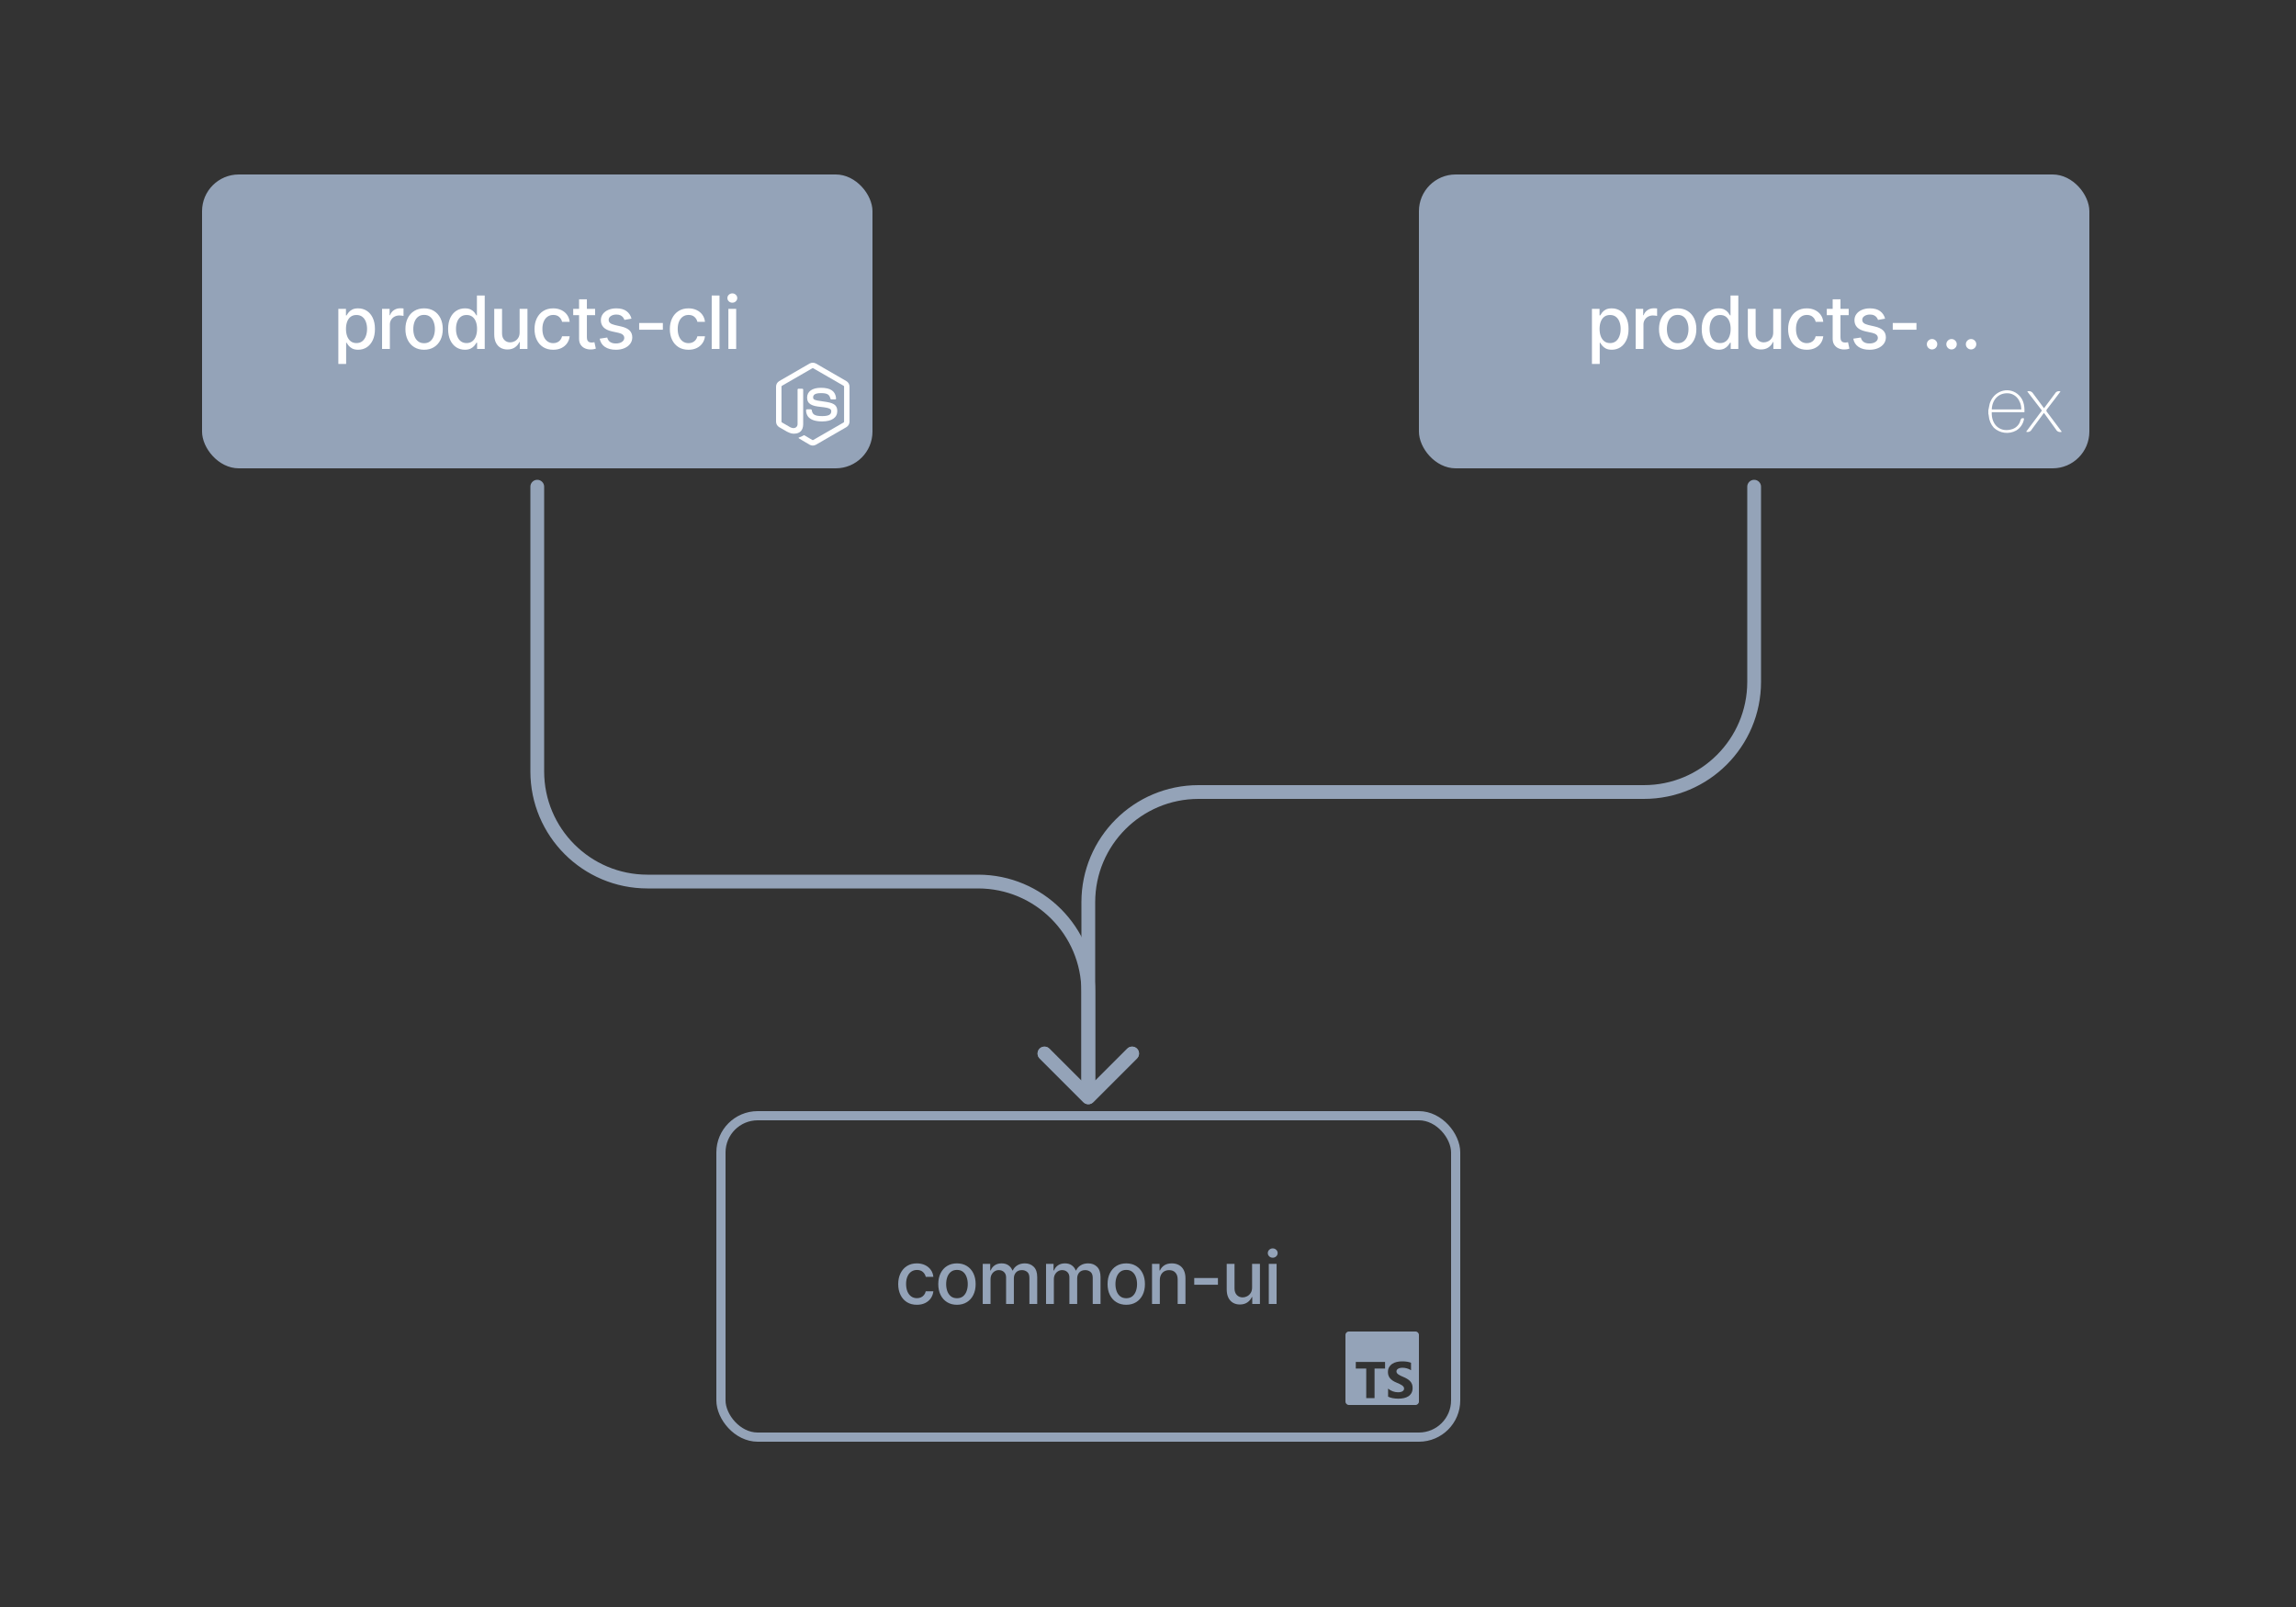 <svg width="500" height="350" viewBox="0 0 500 350" fill="none" xmlns="http://www.w3.org/2000/svg">
<rect x="0" y="0" width="500" height="350" fill="#333333" stroke="none"/>
<rect x="44" y="38" width="146" height="64" rx="8" fill="#94A3B8"/>
<path d="M73.68 79.273V67.273H75.339V68.688H75.481C75.579 68.506 75.721 68.296 75.907 68.057C76.093 67.818 76.35 67.61 76.68 67.432C77.009 67.25 77.445 67.159 77.986 67.159C78.691 67.159 79.32 67.337 79.873 67.693C80.426 68.049 80.859 68.562 81.174 69.233C81.492 69.903 81.651 70.71 81.651 71.653C81.651 72.597 81.494 73.405 81.18 74.079C80.865 74.75 80.433 75.267 79.884 75.631C79.335 75.99 78.708 76.171 78.004 76.171C77.473 76.171 77.04 76.081 76.702 75.903C76.369 75.725 76.108 75.517 75.918 75.278C75.729 75.04 75.583 74.828 75.481 74.642H75.379V79.273H73.68ZM75.344 71.636C75.344 72.25 75.433 72.788 75.611 73.25C75.79 73.712 76.047 74.074 76.384 74.335C76.721 74.593 77.134 74.722 77.623 74.722C78.13 74.722 78.555 74.587 78.895 74.318C79.236 74.046 79.494 73.676 79.668 73.21C79.846 72.744 79.935 72.22 79.935 71.636C79.935 71.061 79.848 70.544 79.674 70.085C79.504 69.627 79.246 69.265 78.901 69C78.56 68.735 78.134 68.602 77.623 68.602C77.13 68.602 76.714 68.729 76.373 68.983C76.036 69.237 75.78 69.591 75.606 70.046C75.431 70.5 75.344 71.03 75.344 71.636ZM83.203 76V67.273H84.845V68.659H84.936C85.095 68.189 85.375 67.82 85.776 67.551C86.182 67.278 86.64 67.142 87.151 67.142C87.257 67.142 87.382 67.146 87.526 67.153C87.674 67.161 87.79 67.171 87.873 67.182V68.807C87.805 68.788 87.684 68.767 87.509 68.744C87.335 68.718 87.161 68.704 86.987 68.704C86.585 68.704 86.227 68.79 85.913 68.96C85.602 69.127 85.356 69.36 85.174 69.659C84.992 69.954 84.901 70.292 84.901 70.671V76H83.203ZM92.355 76.176C91.537 76.176 90.823 75.989 90.213 75.614C89.603 75.239 89.129 74.714 88.792 74.04C88.455 73.365 88.287 72.578 88.287 71.676C88.287 70.771 88.455 69.979 88.792 69.301C89.129 68.623 89.603 68.097 90.213 67.722C90.823 67.347 91.537 67.159 92.355 67.159C93.173 67.159 93.887 67.347 94.497 67.722C95.107 68.097 95.58 68.623 95.917 69.301C96.254 69.979 96.423 70.771 96.423 71.676C96.423 72.578 96.254 73.365 95.917 74.04C95.58 74.714 95.107 75.239 94.497 75.614C93.887 75.989 93.173 76.176 92.355 76.176ZM92.361 74.75C92.891 74.75 93.33 74.61 93.679 74.329C94.027 74.049 94.285 73.676 94.451 73.21C94.622 72.744 94.707 72.231 94.707 71.671C94.707 71.114 94.622 70.602 94.451 70.136C94.285 69.667 94.027 69.29 93.679 69.006C93.33 68.722 92.891 68.579 92.361 68.579C91.826 68.579 91.383 68.722 91.031 69.006C90.683 69.29 90.423 69.667 90.253 70.136C90.086 70.602 90.003 71.114 90.003 71.671C90.003 72.231 90.086 72.744 90.253 73.21C90.423 73.676 90.683 74.049 91.031 74.329C91.383 74.61 91.826 74.75 92.361 74.75ZM101.234 76.171C100.53 76.171 99.901 75.99 99.348 75.631C98.799 75.267 98.367 74.75 98.053 74.079C97.742 73.405 97.587 72.597 97.587 71.653C97.587 70.71 97.744 69.903 98.058 69.233C98.376 68.562 98.812 68.049 99.365 67.693C99.918 67.337 100.545 67.159 101.246 67.159C101.787 67.159 102.223 67.25 102.553 67.432C102.886 67.61 103.143 67.818 103.325 68.057C103.511 68.296 103.655 68.506 103.757 68.688H103.859V64.364H105.558V76H103.899V74.642H103.757C103.655 74.828 103.507 75.04 103.314 75.278C103.125 75.517 102.863 75.725 102.53 75.903C102.197 76.081 101.765 76.171 101.234 76.171ZM101.609 74.722C102.098 74.722 102.511 74.593 102.848 74.335C103.189 74.074 103.447 73.712 103.621 73.25C103.799 72.788 103.888 72.25 103.888 71.636C103.888 71.03 103.801 70.5 103.626 70.046C103.452 69.591 103.197 69.237 102.859 68.983C102.522 68.729 102.106 68.602 101.609 68.602C101.098 68.602 100.672 68.735 100.331 69C99.99 69.265 99.733 69.627 99.558 70.085C99.388 70.544 99.303 71.061 99.303 71.636C99.303 72.22 99.39 72.744 99.564 73.21C99.738 73.676 99.996 74.046 100.337 74.318C100.681 74.587 101.106 74.722 101.609 74.722ZM113.159 72.381V67.273H114.864V76H113.193V74.489H113.103C112.902 74.954 112.58 75.343 112.137 75.653C111.697 75.96 111.15 76.114 110.495 76.114C109.934 76.114 109.438 75.99 109.006 75.744C108.578 75.494 108.241 75.125 107.995 74.636C107.752 74.148 107.631 73.544 107.631 72.824V67.273H109.33V72.619C109.33 73.214 109.495 73.688 109.824 74.04C110.154 74.392 110.582 74.568 111.108 74.568C111.426 74.568 111.743 74.489 112.057 74.329C112.375 74.171 112.639 73.93 112.847 73.608C113.059 73.286 113.163 72.877 113.159 72.381ZM120.471 76.176C119.626 76.176 118.899 75.985 118.289 75.602C117.683 75.216 117.217 74.684 116.891 74.006C116.565 73.328 116.403 72.551 116.403 71.676C116.403 70.79 116.569 70.008 116.903 69.329C117.236 68.648 117.706 68.115 118.312 67.733C118.918 67.35 119.632 67.159 120.454 67.159C121.117 67.159 121.707 67.282 122.226 67.528C122.745 67.771 123.164 68.112 123.482 68.551C123.804 68.99 123.995 69.504 124.056 70.091H122.403C122.312 69.682 122.103 69.329 121.778 69.034C121.456 68.739 121.024 68.591 120.482 68.591C120.009 68.591 119.594 68.716 119.238 68.966C118.886 69.212 118.611 69.564 118.414 70.023C118.217 70.477 118.118 71.015 118.118 71.636C118.118 72.273 118.215 72.822 118.408 73.284C118.601 73.746 118.874 74.104 119.226 74.358C119.582 74.612 120.001 74.739 120.482 74.739C120.804 74.739 121.096 74.68 121.357 74.562C121.622 74.441 121.844 74.269 122.022 74.046C122.204 73.822 122.331 73.553 122.403 73.239H124.056C123.995 73.803 123.812 74.307 123.505 74.75C123.198 75.193 122.787 75.542 122.272 75.796C121.761 76.049 121.16 76.176 120.471 76.176ZM129.595 67.273V68.636H124.828V67.273H129.595ZM126.106 65.182H127.805V73.438C127.805 73.767 127.854 74.015 127.953 74.182C128.051 74.345 128.178 74.456 128.333 74.517C128.492 74.574 128.665 74.602 128.85 74.602C128.987 74.602 129.106 74.593 129.208 74.574C129.311 74.555 129.39 74.54 129.447 74.528L129.754 75.932C129.655 75.97 129.515 76.008 129.333 76.046C129.151 76.087 128.924 76.11 128.651 76.114C128.204 76.121 127.788 76.042 127.401 75.875C127.015 75.708 126.703 75.451 126.464 75.102C126.225 74.754 126.106 74.316 126.106 73.79V65.182ZM137.521 69.403L135.981 69.676C135.917 69.479 135.815 69.292 135.674 69.114C135.538 68.936 135.352 68.79 135.118 68.676C134.883 68.562 134.589 68.506 134.237 68.506C133.756 68.506 133.354 68.614 133.032 68.829C132.71 69.042 132.549 69.316 132.549 69.653C132.549 69.945 132.657 70.18 132.873 70.358C133.089 70.536 133.438 70.682 133.919 70.796L135.305 71.114C136.108 71.299 136.707 71.585 137.101 71.972C137.494 72.358 137.691 72.86 137.691 73.477C137.691 74 137.54 74.466 137.237 74.875C136.938 75.28 136.519 75.599 135.981 75.829C135.447 76.061 134.828 76.176 134.123 76.176C133.146 76.176 132.349 75.968 131.731 75.551C131.114 75.131 130.735 74.534 130.595 73.761L132.237 73.511C132.339 73.939 132.549 74.263 132.868 74.483C133.186 74.699 133.601 74.807 134.112 74.807C134.669 74.807 135.114 74.691 135.447 74.46C135.78 74.225 135.947 73.939 135.947 73.602C135.947 73.329 135.845 73.1 135.64 72.915C135.44 72.729 135.131 72.589 134.714 72.494L133.237 72.171C132.423 71.985 131.82 71.689 131.43 71.284C131.044 70.879 130.851 70.365 130.851 69.744C130.851 69.229 130.994 68.778 131.282 68.392C131.57 68.006 131.968 67.704 132.476 67.489C132.983 67.269 133.565 67.159 134.22 67.159C135.163 67.159 135.905 67.364 136.447 67.773C136.989 68.178 137.347 68.722 137.521 69.403ZM144.349 70.347V71.818H139.19V70.347H144.349ZM149.938 76.176C149.093 76.176 148.366 75.985 147.756 75.602C147.15 75.216 146.684 74.684 146.358 74.006C146.032 73.328 145.87 72.551 145.87 71.676C145.87 70.79 146.036 70.008 146.37 69.329C146.703 68.648 147.173 68.115 147.779 67.733C148.385 67.35 149.099 67.159 149.921 67.159C150.584 67.159 151.174 67.282 151.693 67.528C152.212 67.771 152.631 68.112 152.949 68.551C153.271 68.99 153.462 69.504 153.523 70.091H151.87C151.779 69.682 151.57 69.329 151.245 69.034C150.923 68.739 150.491 68.591 149.949 68.591C149.476 68.591 149.061 68.716 148.705 68.966C148.353 69.212 148.078 69.564 147.881 70.023C147.684 70.477 147.585 71.015 147.585 71.636C147.585 72.273 147.682 72.822 147.875 73.284C148.068 73.746 148.341 74.104 148.693 74.358C149.049 74.612 149.468 74.739 149.949 74.739C150.271 74.739 150.563 74.68 150.824 74.562C151.089 74.441 151.311 74.269 151.489 74.046C151.671 73.822 151.798 73.553 151.87 73.239H153.523C153.462 73.803 153.279 74.307 152.972 74.75C152.665 75.193 152.254 75.542 151.739 75.796C151.228 76.049 150.627 76.176 149.938 76.176ZM156.687 64.364V76H154.988V64.364H156.687ZM158.62 76V67.273H160.319V76H158.62ZM159.478 65.926C159.183 65.926 158.929 65.828 158.717 65.631C158.508 65.43 158.404 65.191 158.404 64.915C158.404 64.635 158.508 64.396 158.717 64.199C158.929 63.998 159.183 63.898 159.478 63.898C159.774 63.898 160.025 63.998 160.234 64.199C160.446 64.396 160.552 64.635 160.552 64.915C160.552 65.191 160.446 65.43 160.234 65.631C160.025 65.828 159.774 65.926 159.478 65.926Z" fill="white"/>
<rect x="309" y="38" width="146" height="64" rx="8" fill="#94A3B8"/>
<path d="M346.675 79.273V67.273H348.334V68.688H348.476C348.575 68.506 348.717 68.296 348.902 68.057C349.088 67.818 349.346 67.61 349.675 67.432C350.005 67.25 350.44 67.159 350.982 67.159C351.686 67.159 352.315 67.337 352.868 67.693C353.421 68.049 353.855 68.562 354.169 69.233C354.488 69.903 354.647 70.71 354.647 71.653C354.647 72.597 354.489 73.405 354.175 74.079C353.861 74.75 353.429 75.267 352.88 75.631C352.33 75.99 351.703 76.171 350.999 76.171C350.469 76.171 350.035 76.081 349.698 75.903C349.364 75.725 349.103 75.517 348.914 75.278C348.724 75.04 348.578 74.828 348.476 74.642H348.374V79.273H346.675ZM348.34 71.636C348.34 72.25 348.429 72.788 348.607 73.25C348.785 73.712 349.042 74.074 349.38 74.335C349.717 74.593 350.13 74.722 350.618 74.722C351.126 74.722 351.55 74.587 351.891 74.318C352.232 74.046 352.489 73.676 352.664 73.21C352.842 72.744 352.931 72.22 352.931 71.636C352.931 71.061 352.844 70.544 352.669 70.085C352.499 69.627 352.241 69.265 351.897 69C351.556 68.735 351.13 68.602 350.618 68.602C350.126 68.602 349.709 68.729 349.368 68.983C349.031 69.237 348.775 69.591 348.601 70.046C348.427 70.5 348.34 71.03 348.34 71.636ZM356.198 76V67.273H357.84V68.659H357.931C358.09 68.189 358.37 67.82 358.772 67.551C359.177 67.278 359.636 67.142 360.147 67.142C360.253 67.142 360.378 67.146 360.522 67.153C360.67 67.161 360.785 67.171 360.868 67.182V68.807C360.8 68.788 360.679 68.767 360.505 68.744C360.331 68.718 360.156 68.704 359.982 68.704C359.581 68.704 359.223 68.79 358.908 68.96C358.598 69.127 358.351 69.36 358.17 69.659C357.988 69.954 357.897 70.292 357.897 70.671V76H356.198ZM365.35 76.176C364.532 76.176 363.818 75.989 363.208 75.614C362.598 75.239 362.125 74.714 361.788 74.04C361.451 73.365 361.282 72.578 361.282 71.676C361.282 70.771 361.451 69.979 361.788 69.301C362.125 68.623 362.598 68.097 363.208 67.722C363.818 67.347 364.532 67.159 365.35 67.159C366.168 67.159 366.883 67.347 367.492 67.722C368.102 68.097 368.576 68.623 368.913 69.301C369.25 69.979 369.418 70.771 369.418 71.676C369.418 72.578 369.25 73.365 368.913 74.04C368.576 74.714 368.102 75.239 367.492 75.614C366.883 75.989 366.168 76.176 365.35 76.176ZM365.356 74.75C365.886 74.75 366.326 74.61 366.674 74.329C367.023 74.049 367.28 73.676 367.447 73.21C367.617 72.744 367.703 72.231 367.703 71.671C367.703 71.114 367.617 70.602 367.447 70.136C367.28 69.667 367.023 69.29 366.674 69.006C366.326 68.722 365.886 68.579 365.356 68.579C364.822 68.579 364.379 68.722 364.026 69.006C363.678 69.29 363.418 69.667 363.248 70.136C363.081 70.602 362.998 71.114 362.998 71.671C362.998 72.231 363.081 72.744 363.248 73.21C363.418 73.676 363.678 74.049 364.026 74.329C364.379 74.61 364.822 74.75 365.356 74.75ZM374.23 76.171C373.525 76.171 372.897 75.99 372.343 75.631C371.794 75.267 371.362 74.75 371.048 74.079C370.737 73.405 370.582 72.597 370.582 71.653C370.582 70.71 370.739 69.903 371.054 69.233C371.372 68.562 371.807 68.049 372.361 67.693C372.914 67.337 373.54 67.159 374.241 67.159C374.783 67.159 375.218 67.25 375.548 67.432C375.881 67.61 376.139 67.818 376.321 68.057C376.506 68.296 376.65 68.506 376.753 68.688H376.855V64.364H378.554V76H376.895V74.642H376.753C376.65 74.828 376.503 75.04 376.309 75.278C376.12 75.517 375.859 75.725 375.525 75.903C375.192 76.081 374.76 76.171 374.23 76.171ZM374.605 74.722C375.093 74.722 375.506 74.593 375.843 74.335C376.184 74.074 376.442 73.712 376.616 73.25C376.794 72.788 376.883 72.25 376.883 71.636C376.883 71.03 376.796 70.5 376.622 70.046C376.448 69.591 376.192 69.237 375.855 68.983C375.518 68.729 375.101 68.602 374.605 68.602C374.093 68.602 373.667 68.735 373.326 69C372.986 69.265 372.728 69.627 372.554 70.085C372.383 70.544 372.298 71.061 372.298 71.636C372.298 72.22 372.385 72.744 372.559 73.21C372.734 73.676 372.991 74.046 373.332 74.318C373.677 74.587 374.101 74.722 374.605 74.722ZM386.155 72.381V67.273H387.859V76H386.189V74.489H386.098C385.897 74.954 385.575 75.343 385.132 75.653C384.693 75.96 384.145 76.114 383.49 76.114C382.929 76.114 382.433 75.99 382.001 75.744C381.573 75.494 381.236 75.125 380.99 74.636C380.748 74.148 380.626 73.544 380.626 72.824V67.273H382.325V72.619C382.325 73.214 382.49 73.688 382.82 74.04C383.149 74.392 383.577 74.568 384.104 74.568C384.422 74.568 384.738 74.489 385.053 74.329C385.371 74.171 385.634 73.93 385.842 73.608C386.054 73.286 386.159 72.877 386.155 72.381ZM393.466 76.176C392.621 76.176 391.894 75.985 391.284 75.602C390.678 75.216 390.212 74.684 389.887 74.006C389.561 73.328 389.398 72.551 389.398 71.676C389.398 70.79 389.565 70.008 389.898 69.329C390.231 68.648 390.701 68.115 391.307 67.733C391.913 67.35 392.627 67.159 393.449 67.159C394.112 67.159 394.703 67.282 395.222 67.528C395.741 67.771 396.159 68.112 396.478 68.551C396.8 68.99 396.991 69.504 397.051 70.091H395.398C395.307 69.682 395.099 69.329 394.773 69.034C394.451 68.739 394.019 68.591 393.478 68.591C393.004 68.591 392.589 68.716 392.233 68.966C391.881 69.212 391.606 69.564 391.409 70.023C391.212 70.477 391.114 71.015 391.114 71.636C391.114 72.273 391.211 72.822 391.404 73.284C391.597 73.746 391.87 74.104 392.222 74.358C392.578 74.612 392.996 74.739 393.478 74.739C393.8 74.739 394.091 74.68 394.353 74.562C394.618 74.441 394.839 74.269 395.017 74.046C395.199 73.822 395.326 73.553 395.398 73.239H397.051C396.991 73.803 396.807 74.307 396.5 74.75C396.193 75.193 395.782 75.542 395.267 75.796C394.756 76.049 394.156 76.176 393.466 76.176ZM402.59 67.273V68.636H397.823V67.273H402.59ZM399.101 65.182H400.8V73.438C400.8 73.767 400.85 74.015 400.948 74.182C401.046 74.345 401.173 74.456 401.329 74.517C401.488 74.574 401.66 74.602 401.846 74.602C401.982 74.602 402.101 74.593 402.204 74.574C402.306 74.555 402.385 74.54 402.442 74.528L402.749 75.932C402.651 75.97 402.51 76.008 402.329 76.046C402.147 76.087 401.92 76.11 401.647 76.114C401.2 76.121 400.783 76.042 400.397 75.875C400.01 75.708 399.698 75.451 399.459 75.102C399.221 74.754 399.101 74.316 399.101 73.79V65.182ZM410.516 69.403L408.977 69.676C408.912 69.479 408.81 69.292 408.67 69.114C408.533 68.936 408.348 68.79 408.113 68.676C407.878 68.562 407.585 68.506 407.232 68.506C406.751 68.506 406.35 68.614 406.028 68.829C405.706 69.042 405.545 69.316 405.545 69.653C405.545 69.945 405.653 70.18 405.869 70.358C406.085 70.536 406.433 70.682 406.914 70.796L408.301 71.114C409.104 71.299 409.702 71.585 410.096 71.972C410.49 72.358 410.687 72.86 410.687 73.477C410.687 74 410.535 74.466 410.232 74.875C409.933 75.28 409.515 75.599 408.977 75.829C408.443 76.061 407.823 76.176 407.119 76.176C406.141 76.176 405.344 75.968 404.727 75.551C404.109 75.131 403.73 74.534 403.59 73.761L405.232 73.511C405.335 73.939 405.545 74.263 405.863 74.483C406.181 74.699 406.596 74.807 407.107 74.807C407.664 74.807 408.109 74.691 408.443 74.46C408.776 74.225 408.943 73.939 408.943 73.602C408.943 73.329 408.84 73.1 408.636 72.915C408.435 72.729 408.126 72.589 407.71 72.494L406.232 72.171C405.418 71.985 404.816 71.689 404.426 71.284C404.039 70.879 403.846 70.365 403.846 69.744C403.846 69.229 403.99 68.778 404.278 68.392C404.566 68.006 404.963 67.704 405.471 67.489C405.979 67.269 406.56 67.159 407.215 67.159C408.158 67.159 408.901 67.364 409.443 67.773C409.984 68.178 410.342 68.722 410.516 69.403ZM417.345 70.347V71.818H412.186V70.347H417.345ZM420.745 76.108C420.435 76.108 420.168 75.998 419.944 75.778C419.721 75.555 419.609 75.286 419.609 74.972C419.609 74.661 419.721 74.396 419.944 74.176C420.168 73.953 420.435 73.841 420.745 73.841C421.056 73.841 421.323 73.953 421.547 74.176C421.77 74.396 421.882 74.661 421.882 74.972C421.882 75.18 421.829 75.371 421.723 75.546C421.62 75.716 421.484 75.852 421.314 75.954C421.143 76.057 420.954 76.108 420.745 76.108ZM424.99 76.108C424.679 76.108 424.412 75.998 424.189 75.778C423.965 75.555 423.853 75.286 423.853 74.972C423.853 74.661 423.965 74.396 424.189 74.176C424.412 73.953 424.679 73.841 424.99 73.841C425.3 73.841 425.567 73.953 425.791 74.176C426.014 74.396 426.126 74.661 426.126 74.972C426.126 75.18 426.073 75.371 425.967 75.546C425.865 75.716 425.728 75.852 425.558 75.954C425.387 76.057 425.198 76.108 424.99 76.108ZM429.24 76.108C428.929 76.108 428.662 75.998 428.439 75.778C428.215 75.555 428.103 75.286 428.103 74.972C428.103 74.661 428.215 74.396 428.439 74.176C428.662 73.953 428.929 73.841 429.24 73.841C429.55 73.841 429.817 73.953 430.041 74.176C430.264 74.396 430.376 74.661 430.376 74.972C430.376 75.18 430.323 75.371 430.217 75.546C430.115 75.716 429.978 75.852 429.808 75.954C429.637 76.057 429.448 76.108 429.24 76.108Z" fill="white"/>
<rect x="157" y="243" width="160" height="70" rx="8" stroke="#94A3B8" stroke-width="2" stroke-miterlimit="0" stroke-linecap="round"/>
<path d="M199.671 284.176C198.827 284.176 198.1 283.985 197.49 283.602C196.884 283.216 196.418 282.684 196.092 282.006C195.766 281.328 195.603 280.551 195.603 279.676C195.603 278.79 195.77 278.008 196.103 277.33C196.437 276.648 196.906 276.116 197.512 275.733C198.118 275.35 198.832 275.159 199.654 275.159C200.317 275.159 200.908 275.282 201.427 275.528C201.946 275.771 202.365 276.112 202.683 276.551C203.005 276.991 203.196 277.504 203.257 278.091H201.603C201.512 277.682 201.304 277.33 200.978 277.034C200.656 276.739 200.225 276.591 199.683 276.591C199.209 276.591 198.795 276.716 198.439 276.966C198.086 277.212 197.812 277.564 197.615 278.023C197.418 278.477 197.319 279.015 197.319 279.636C197.319 280.273 197.416 280.822 197.609 281.284C197.802 281.746 198.075 282.104 198.427 282.358C198.783 282.612 199.202 282.739 199.683 282.739C200.005 282.739 200.296 282.68 200.558 282.562C200.823 282.441 201.045 282.269 201.223 282.045C201.404 281.822 201.531 281.553 201.603 281.239H203.257C203.196 281.803 203.012 282.307 202.706 282.75C202.399 283.193 201.988 283.542 201.473 283.795C200.961 284.049 200.361 284.176 199.671 284.176ZM208.398 284.176C207.579 284.176 206.865 283.989 206.256 283.614C205.646 283.239 205.172 282.714 204.835 282.04C204.498 281.366 204.329 280.578 204.329 279.676C204.329 278.771 204.498 277.979 204.835 277.301C205.172 276.623 205.646 276.097 206.256 275.722C206.865 275.347 207.579 275.159 208.398 275.159C209.216 275.159 209.93 275.347 210.54 275.722C211.15 276.097 211.623 276.623 211.96 277.301C212.297 277.979 212.466 278.771 212.466 279.676C212.466 280.578 212.297 281.366 211.96 282.04C211.623 282.714 211.15 283.239 210.54 283.614C209.93 283.989 209.216 284.176 208.398 284.176ZM208.403 282.75C208.934 282.75 209.373 282.61 209.721 282.33C210.07 282.049 210.328 281.676 210.494 281.21C210.665 280.744 210.75 280.231 210.75 279.67C210.75 279.114 210.665 278.602 210.494 278.136C210.328 277.667 210.07 277.29 209.721 277.006C209.373 276.722 208.934 276.58 208.403 276.58C207.869 276.58 207.426 276.722 207.074 277.006C206.725 277.29 206.466 277.667 206.295 278.136C206.129 278.602 206.045 279.114 206.045 279.67C206.045 280.231 206.129 280.744 206.295 281.21C206.466 281.676 206.725 282.049 207.074 282.33C207.426 282.61 207.869 282.75 208.403 282.75ZM214.01 284V275.273H215.641V276.693H215.749C215.931 276.212 216.228 275.837 216.641 275.568C217.054 275.295 217.548 275.159 218.124 275.159C218.707 275.159 219.196 275.295 219.59 275.568C219.987 275.841 220.281 276.216 220.47 276.693H220.561C220.77 276.227 221.101 275.856 221.556 275.58C222.01 275.299 222.552 275.159 223.181 275.159C223.972 275.159 224.618 275.407 225.118 275.903C225.622 276.4 225.874 277.148 225.874 278.148V284H224.175V278.307C224.175 277.716 224.014 277.288 223.692 277.023C223.37 276.758 222.985 276.625 222.539 276.625C221.985 276.625 221.556 276.795 221.249 277.136C220.942 277.473 220.789 277.907 220.789 278.438V284H219.095V278.199C219.095 277.725 218.948 277.345 218.652 277.057C218.357 276.769 217.972 276.625 217.499 276.625C217.177 276.625 216.879 276.71 216.607 276.881C216.338 277.047 216.12 277.28 215.953 277.58C215.79 277.879 215.709 278.225 215.709 278.619V284H214.01ZM227.799 284V275.273H229.429V276.693H229.537C229.719 276.212 230.017 275.837 230.429 275.568C230.842 275.295 231.337 275.159 231.912 275.159C232.496 275.159 232.984 275.295 233.378 275.568C233.776 275.841 234.07 276.216 234.259 276.693H234.35C234.558 276.227 234.89 275.856 235.344 275.58C235.799 275.299 236.34 275.159 236.969 275.159C237.761 275.159 238.407 275.407 238.907 275.903C239.41 276.4 239.662 277.148 239.662 278.148V284H237.964V278.307C237.964 277.716 237.803 277.288 237.481 277.023C237.159 276.758 236.774 276.625 236.327 276.625C235.774 276.625 235.344 276.795 235.037 277.136C234.731 277.473 234.577 277.907 234.577 278.438V284H232.884V278.199C232.884 277.725 232.736 277.345 232.441 277.057C232.145 276.769 231.761 276.625 231.287 276.625C230.965 276.625 230.668 276.71 230.395 276.881C230.126 277.047 229.909 277.28 229.742 277.58C229.579 277.879 229.498 278.225 229.498 278.619V284H227.799ZM245.263 284.176C244.445 284.176 243.731 283.989 243.121 283.614C242.512 283.239 242.038 282.714 241.701 282.04C241.364 281.366 241.195 280.578 241.195 279.676C241.195 278.771 241.364 277.979 241.701 277.301C242.038 276.623 242.512 276.097 243.121 275.722C243.731 275.347 244.445 275.159 245.263 275.159C246.082 275.159 246.796 275.347 247.406 275.722C248.015 276.097 248.489 276.623 248.826 277.301C249.163 277.979 249.332 278.771 249.332 279.676C249.332 280.578 249.163 281.366 248.826 282.04C248.489 282.714 248.015 283.239 247.406 283.614C246.796 283.989 246.082 284.176 245.263 284.176ZM245.269 282.75C245.799 282.75 246.239 282.61 246.587 282.33C246.936 282.049 247.193 281.676 247.36 281.21C247.531 280.744 247.616 280.231 247.616 279.67C247.616 279.114 247.531 278.602 247.36 278.136C247.193 277.667 246.936 277.29 246.587 277.006C246.239 276.722 245.799 276.58 245.269 276.58C244.735 276.58 244.292 276.722 243.94 277.006C243.591 277.29 243.332 277.667 243.161 278.136C242.995 278.602 242.911 279.114 242.911 279.67C242.911 280.231 242.995 280.744 243.161 281.21C243.332 281.676 243.591 282.049 243.94 282.33C244.292 282.61 244.735 282.75 245.269 282.75ZM252.575 278.818V284H250.876V275.273H252.507V276.693H252.615C252.815 276.231 253.13 275.86 253.558 275.58C253.99 275.299 254.533 275.159 255.188 275.159C255.783 275.159 256.304 275.284 256.751 275.534C257.198 275.78 257.545 276.148 257.791 276.636C258.037 277.125 258.16 277.729 258.16 278.449V284H256.461V278.653C256.461 278.021 256.296 277.527 255.967 277.17C255.637 276.811 255.185 276.631 254.609 276.631C254.215 276.631 253.865 276.716 253.558 276.886C253.255 277.057 253.014 277.307 252.836 277.636C252.662 277.962 252.575 278.356 252.575 278.818ZM265.229 278.347V279.818H260.069V278.347H265.229ZM272.669 280.381V275.273H274.374V284H272.703V282.489H272.612C272.412 282.955 272.09 283.343 271.646 283.653C271.207 283.96 270.66 284.114 270.004 284.114C269.444 284.114 268.948 283.991 268.516 283.744C268.088 283.494 267.751 283.125 267.504 282.636C267.262 282.148 267.141 281.544 267.141 280.824V275.273H268.84V280.619C268.84 281.214 269.004 281.687 269.334 282.04C269.663 282.392 270.091 282.568 270.618 282.568C270.936 282.568 271.252 282.489 271.567 282.33C271.885 282.17 272.148 281.93 272.357 281.608C272.569 281.286 272.673 280.877 272.669 280.381ZM276.304 284V275.273H278.003V284H276.304ZM277.162 273.926C276.867 273.926 276.613 273.828 276.401 273.631C276.193 273.43 276.088 273.191 276.088 272.915C276.088 272.634 276.193 272.396 276.401 272.199C276.613 271.998 276.867 271.898 277.162 271.898C277.458 271.898 277.71 271.998 277.918 272.199C278.13 272.396 278.236 272.634 278.236 272.915C278.236 273.191 278.13 273.43 277.918 273.631C277.71 273.828 277.458 273.926 277.162 273.926Z" fill="#94A3B8"/>
<path d="M293.75 290C293.335 290 293 290.335 293 290.75V305.25C293 305.665 293.335 306 293.75 306H308.25C308.665 306 309 305.665 309 305.25V290.75C309 290.335 308.665 290 308.25 290H293.75ZM305.325 296.5C305.733 296.5 306.095 296.525 306.41 296.574C306.707 296.619 306.999 296.695 307.281 296.801V298.439C307.146 298.346 307.002 298.265 306.852 298.199C306.697 298.129 306.537 298.071 306.374 298.025C306.064 297.939 305.745 297.894 305.423 297.892C305.223 297.892 305.041 297.911 304.877 297.949C304.731 297.981 304.591 298.035 304.462 298.111C304.349 298.18 304.262 298.263 304.2 298.36C304.138 298.457 304.105 298.571 304.107 298.687C304.107 298.817 304.142 298.935 304.211 299.039C304.28 299.143 304.379 299.242 304.506 299.335C304.633 299.429 304.788 299.519 304.97 299.609C305.152 299.699 305.358 299.791 305.587 299.886C305.901 300.017 306.182 300.157 306.431 300.305C306.681 300.453 306.895 300.62 307.073 300.807C307.252 300.993 307.388 301.205 307.483 301.445C307.577 301.684 307.625 301.962 307.625 302.28C307.625 302.718 307.542 303.087 307.377 303.384C307.215 303.677 306.983 303.926 306.702 304.107C306.399 304.3 306.063 304.434 305.711 304.505C305.333 304.585 304.935 304.625 304.517 304.625C304.106 304.626 303.695 304.59 303.291 304.515C302.941 304.455 302.601 304.344 302.283 304.187V302.433C302.885 302.946 303.65 303.229 304.441 303.233C304.663 303.233 304.857 303.213 305.022 303.173C305.188 303.133 305.326 303.077 305.437 303.007C305.548 302.935 305.631 302.851 305.686 302.753C305.747 302.64 305.775 302.512 305.766 302.383C305.758 302.255 305.713 302.131 305.637 302.027C305.538 301.896 305.416 301.783 305.279 301.694C305.108 301.581 304.928 301.482 304.741 301.398C304.519 301.297 304.295 301.2 304.069 301.107C303.457 300.852 303.001 300.539 302.701 300.171C302.401 299.802 302.25 299.356 302.25 298.834C302.25 298.425 302.332 298.073 302.496 297.779C302.66 297.485 302.883 297.243 303.165 297.053C303.464 296.856 303.796 296.714 304.145 296.634C304.532 296.543 304.928 296.498 305.325 296.5V296.5ZM295.25 296.625H301.625V298.069H299.337V304.5H297.526V298.069H295.25V296.625Z" fill="#94A3B8"/>
<path d="M383.5 106C383.5 105.172 382.828 104.5 382 104.5C381.172 104.5 380.5 105.172 380.5 106H383.5ZM235.939 240.061C236.525 240.646 237.475 240.646 238.061 240.061L247.607 230.515C248.192 229.929 248.192 228.979 247.607 228.393C247.021 227.808 246.071 227.808 245.485 228.393L237 236.879L228.515 228.393C227.929 227.808 226.979 227.808 226.393 228.393C225.808 228.979 225.808 229.929 226.393 230.515L235.939 240.061ZM380.5 106V148.5H383.5V106H380.5ZM358 171H261V174H358V171ZM235.5 196.5V239H238.5V196.5H235.5ZM261 171C246.917 171 235.5 182.417 235.5 196.5H238.5C238.5 184.074 248.574 174 261 174V171ZM380.5 148.5C380.5 160.926 370.426 171 358 171V174C372.083 174 383.5 162.583 383.5 148.5H380.5Z" fill="#94A3B8"/>
<path d="M118.5 106C118.5 105.172 117.828 104.5 117 104.5C116.172 104.5 115.5 105.172 115.5 106H118.5ZM235.939 240.061C236.525 240.646 237.475 240.646 238.061 240.061L247.607 230.515C248.192 229.929 248.192 228.979 247.607 228.393C247.021 227.808 246.071 227.808 245.485 228.393L237 236.879L228.515 228.393C227.929 227.808 226.979 227.808 226.393 228.393C225.808 228.979 225.808 229.929 226.393 230.515L235.939 240.061ZM115.5 106V168.001H118.5V106H115.5ZM141 193.501H213V190.501H141V193.501ZM235.5 216.001V239H238.5V216.001H235.5ZM213 193.501C225.426 193.501 235.5 203.574 235.5 216.001H238.5C238.5 201.917 227.083 190.501 213 190.501V193.501ZM115.5 168.001C115.5 182.084 126.917 193.501 141 193.501V190.501C128.574 190.501 118.5 180.427 118.5 168.001H115.5Z" fill="#94A3B8"/>
<path d="M449 94.034C448.767 94.122 448.51 94.122 448.277 94.034C448.045 93.945 447.852 93.775 447.737 93.554L445.437 90.374L445.103 89.929L442.435 93.558C442.326 93.769 442.144 93.934 441.923 94.021C441.702 94.108 441.457 94.111 441.233 94.03L444.672 89.417L441.473 85.25C441.703 85.167 441.955 85.166 442.186 85.246C442.416 85.327 442.612 85.485 442.74 85.694L445.124 88.914L447.521 85.707C447.631 85.499 447.813 85.34 448.033 85.257C448.252 85.175 448.495 85.177 448.713 85.262L447.472 86.909L445.791 89.098C445.744 89.139 445.707 89.19 445.681 89.247C445.655 89.305 445.642 89.366 445.642 89.429C445.642 89.492 445.655 89.553 445.681 89.611C445.707 89.668 445.744 89.719 445.791 89.76L448.993 94.035L449 94.034ZM433.001 89.36L433.281 87.976C434.051 85.241 437.187 84.103 439.344 85.796C440.607 86.789 440.923 88.194 440.861 89.778H433.744C433.629 92.607 435.67 94.315 438.28 93.442C438.703 93.29 439.082 93.035 439.382 92.701C439.683 92.366 439.895 91.962 440.001 91.525C440.139 91.081 440.367 91.005 440.784 91.133C440.714 91.674 440.523 92.193 440.224 92.65C439.925 93.107 439.526 93.49 439.058 93.771C438.284 94.194 437.397 94.362 436.522 94.25C435.647 94.138 434.83 93.753 434.187 93.149C433.552 92.434 433.168 91.531 433.094 90.577C433.094 90.42 433.041 90.274 433.005 90.133C433.001 89.875 433 89.618 433 89.36L433.001 89.36ZM433.753 89.169H440.189C440.149 87.118 438.855 85.664 437.129 85.65C435.207 85.624 433.833 87.046 433.748 89.16L433.753 89.169Z" fill="white"/>
<path d="M176.999 97.043C176.758 97.043 176.517 96.98 176.306 96.857L174.099 95.551C173.769 95.367 173.93 95.302 174.038 95.263C174.478 95.111 174.567 95.075 175.037 94.809C175.086 94.781 175.15 94.792 175.201 94.822L176.897 95.829C176.958 95.862 177.045 95.862 177.101 95.829L183.713 92.013C183.775 91.977 183.814 91.907 183.814 91.834V84.203C183.814 84.129 183.774 84.059 183.711 84.021L177.102 80.208C177.041 80.173 176.96 80.173 176.898 80.208L170.291 84.022C170.227 84.059 170.186 84.131 170.186 84.203V91.834C170.186 91.907 170.227 91.976 170.291 92.01L172.102 93.057C173.084 93.549 173.687 92.97 173.687 92.388V84.854C173.687 84.748 173.772 84.664 173.879 84.664H174.717C174.822 84.664 174.909 84.748 174.909 84.854V92.388C174.909 93.7 174.195 94.451 172.951 94.451C172.569 94.451 172.268 94.451 171.428 94.037L169.693 93.04C169.265 92.792 169 92.329 169 91.834V84.203C169 83.708 169.265 83.245 169.693 82.998L176.305 79.178C176.724 78.941 177.279 78.941 177.694 79.178L184.305 82.998C184.734 83.246 185 83.708 185 84.203V91.834C185 92.329 184.734 92.791 184.305 93.04L177.694 96.857C177.484 96.98 177.244 97.043 176.999 97.043ZM182.337 89.52C182.337 88.091 181.372 87.711 179.34 87.443C177.287 87.171 177.078 87.031 177.078 86.55C177.078 86.153 177.254 85.623 178.775 85.623C180.134 85.623 180.634 85.916 180.84 86.831C180.858 86.918 180.937 86.981 181.026 86.981H181.884C181.937 86.981 181.988 86.958 182.024 86.92C182.06 86.879 182.079 86.828 182.074 86.773C181.941 85.196 180.893 84.46 178.775 84.46C176.89 84.46 175.765 85.256 175.765 86.59C175.765 88.037 176.884 88.437 178.693 88.616C180.858 88.828 181.026 89.145 181.026 89.57C181.026 90.309 180.433 90.624 179.04 90.624C177.291 90.624 176.906 90.185 176.776 89.314C176.761 89.221 176.682 89.153 176.586 89.153H175.731C175.625 89.153 175.54 89.237 175.54 89.343C175.54 90.457 176.146 91.785 179.04 91.785C181.136 91.786 182.337 90.961 182.337 89.52Z" fill="white"/>
</svg>
